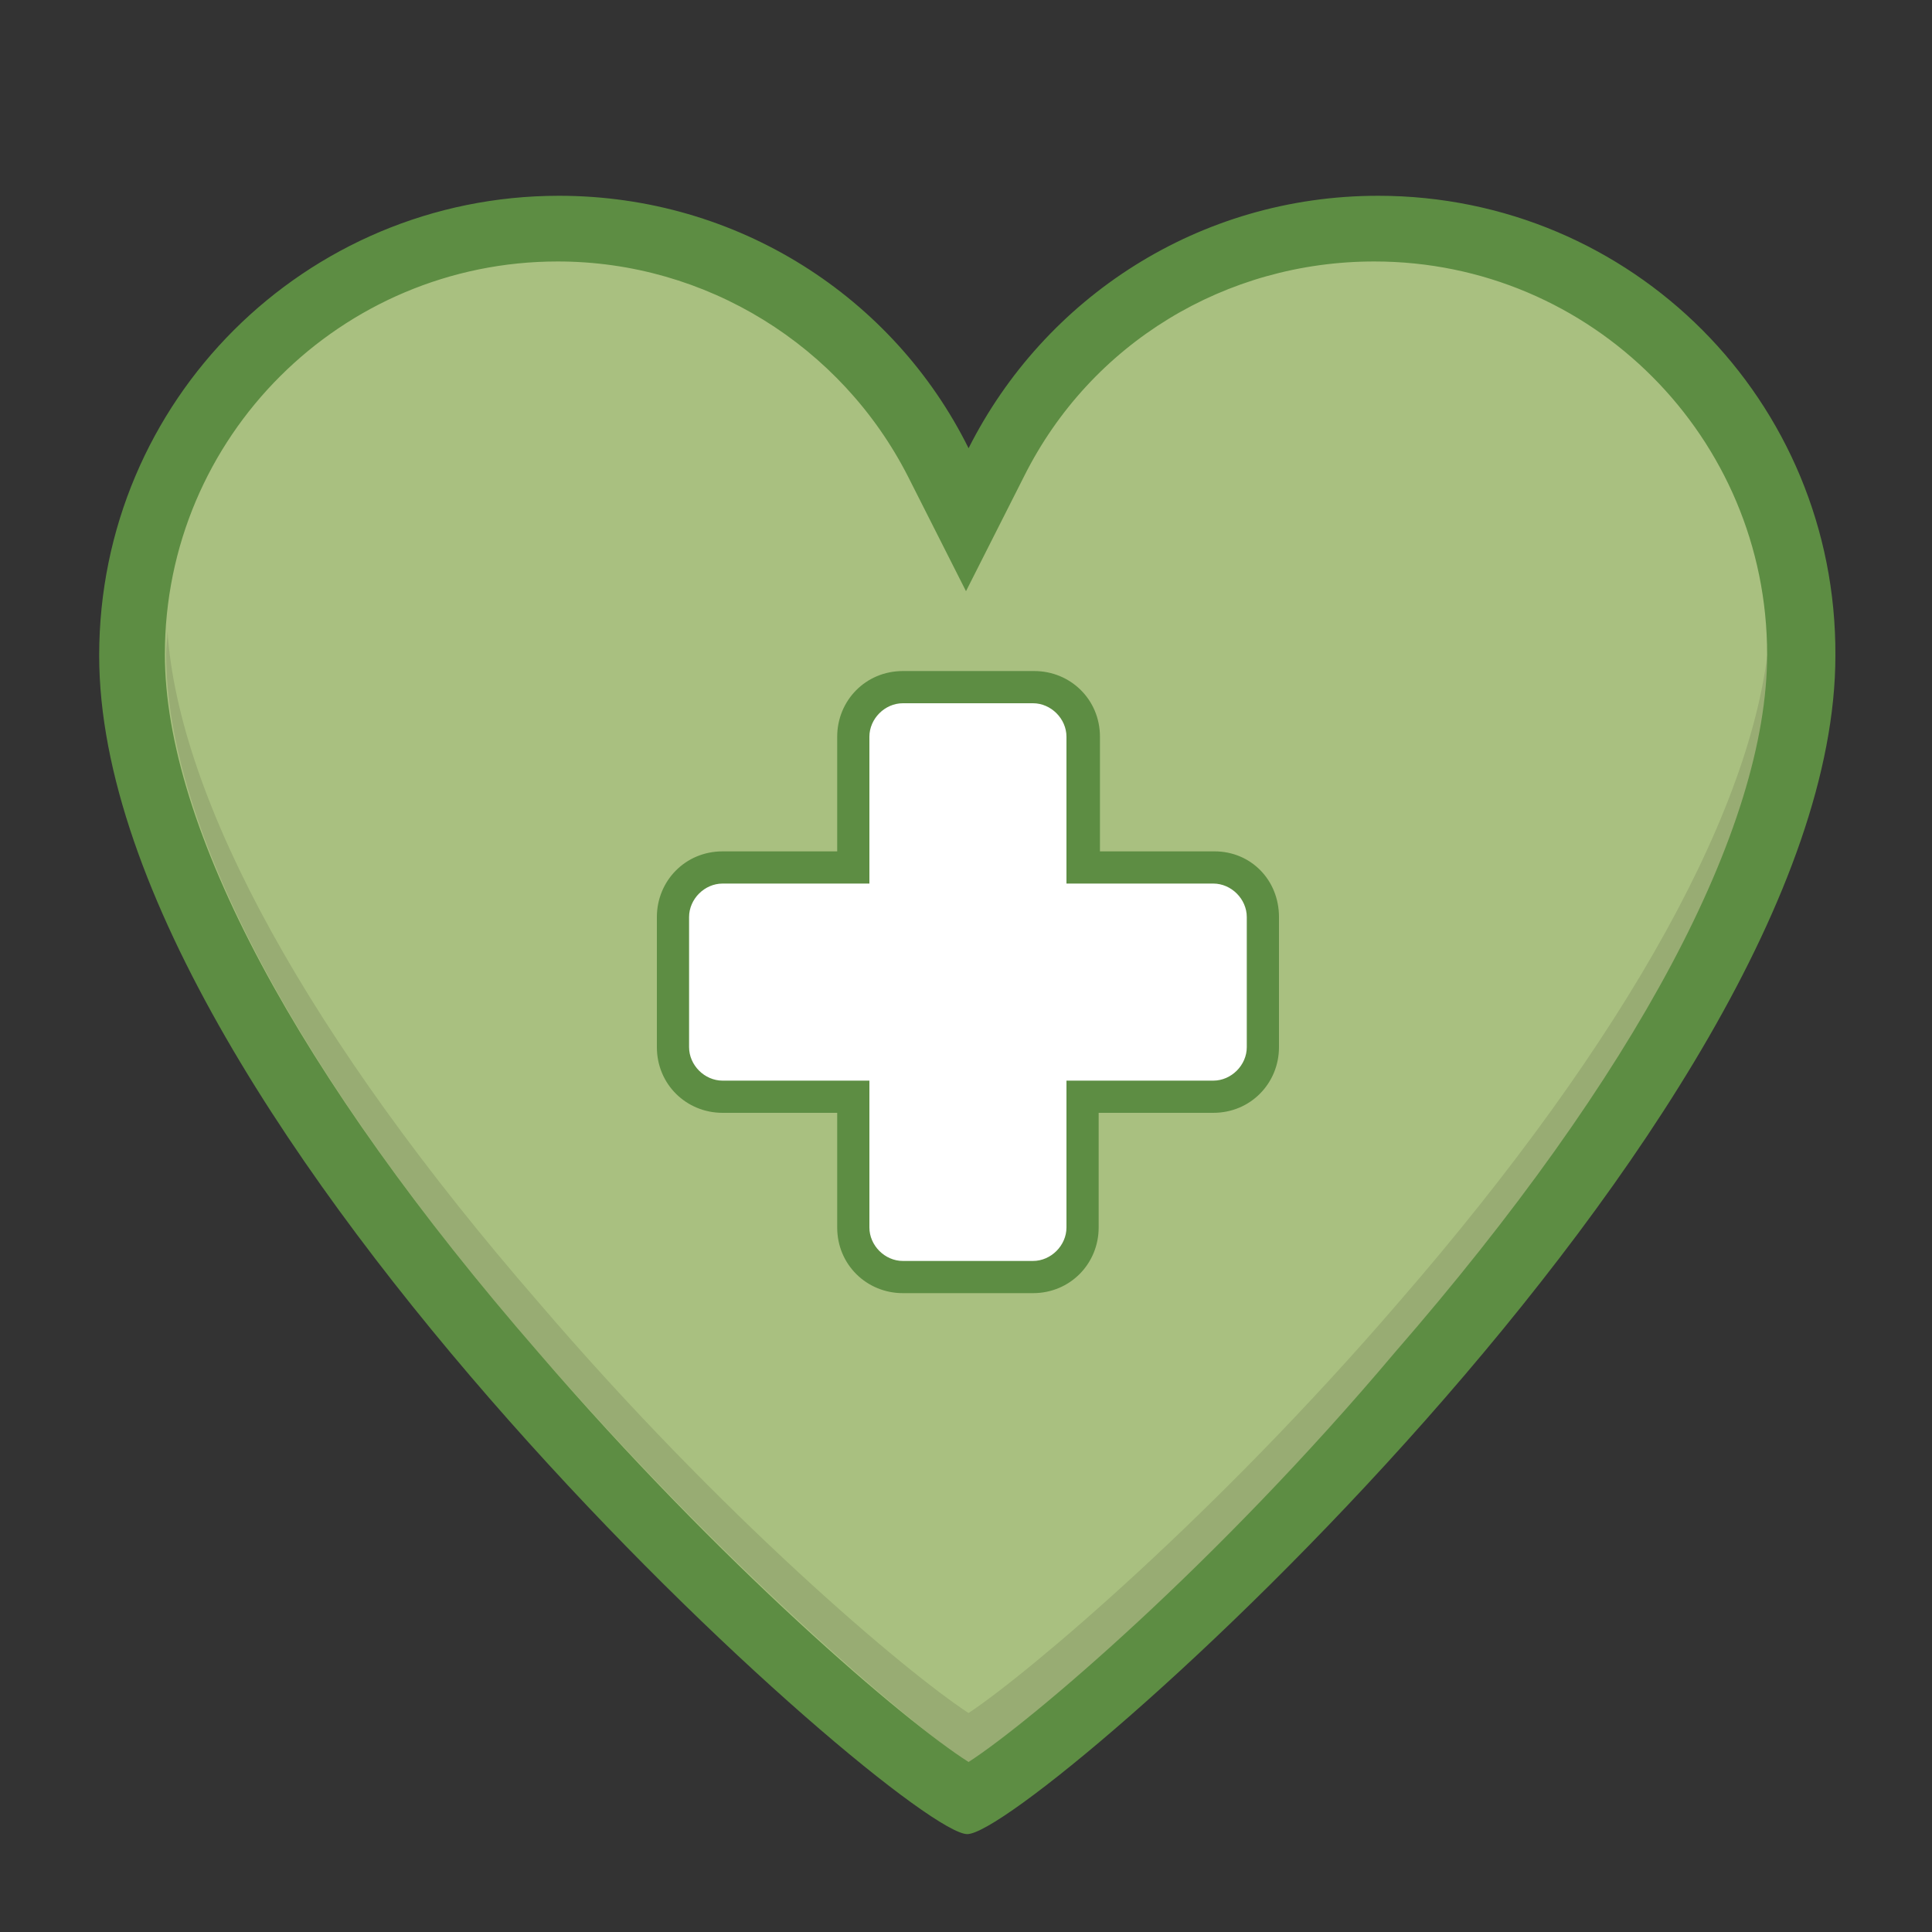 <?xml version="1.0" encoding="UTF-8"?> <!-- Generator: Adobe Illustrator 18.1.1, SVG Export Plug-In . SVG Version: 6.00 Build 0) --> <svg xmlns="http://www.w3.org/2000/svg" xmlns:xlink="http://www.w3.org/1999/xlink" id="Home" x="0px" y="0px" viewBox="0 0 150 150" xml:space="preserve"><rect x="0" y="0" width="150" height="150" fill="#333333" stroke="none"/> <g> <g id="Fill_26_"> <g> <path fill="#A9C080" d="M107,17.8c-12.6,0-23.9,7-29.6,18.2l-2.3,4.5l-2.2-4.5c-5.7-11.3-17-18.2-29.6-18.2 c-18.3,0-33.1,14.8-33.1,33.1c0,14.3,10.8,34.4,30.2,56.7c16.3,18.7,31.4,30.7,34.7,32.3c3.2-1.6,18.4-13.6,34.7-32.3 c19.4-22.3,30.2-42.4,30.2-56.7C140,32.5,125.2,17.8,107,17.8z"></path> </g> </g> <g id="White_13_"> <g> <path fill="#FFFFFF" d="M94.3,67.3H84.1V57.2c0-2.1-1.7-3.8-3.8-3.8H70.3c-2.1,0-3.8,1.7-3.8,3.8v10.1H56.4 c-2.1,0-3.8,1.7-3.8,3.8v10.1c0,2.1,1.7,3.8,3.8,3.8h10.1V95c0,2.1,1.7,3.8,3.8,3.8h10.1c2.1,0,3.8-1.7,3.8-3.8V84.9h10.1 c2.1,0,3.8-1.7,3.8-3.8V71C98.1,69.1,96.3,67.3,94.3,67.3z"></path> </g> </g> <g id="Inner_Lines_13_"> <g> <path fill="#5D8D43" d="M94.3,66.1h-8.9v-8.9c0-2.9-2.3-5.1-5.1-5.1H70.1c-2.9,0-5.1,2.3-5.1,5.1v8.9h-8.9 c-2.9,0-5.1,2.3-5.1,5.1v10.1c0,2.9,2.3,5.1,5.1,5.1h8.9v8.9c0,2.9,2.3,5.1,5.1,5.1h10.1c2.9,0,5.1-2.3,5.1-5.1v-8.9h8.9 c2.9,0,5.1-2.3,5.1-5.1V71.2C99.3,68.3,97.1,66.1,94.3,66.1z M96.8,81.3c0,1.4-1.2,2.6-2.6,2.6H82.8v11.4c0,1.4-1.2,2.6-2.6,2.6 H70.1c-1.4,0-2.6-1.2-2.6-2.6V83.9H56.1c-1.4,0-2.6-1.2-2.6-2.6V71.2c0-1.4,1.2-2.6,2.6-2.6h11.4V57.2c0-1.4,1.2-2.6,2.6-2.6 h10.1c1.4,0,2.6,1.2,2.6,2.6v11.4h11.4c1.4,0,2.6,1.2,2.6,2.6V81.3z"></path> </g> </g> <g id="Shadows_33_" opacity="0.102"> <g> <path d="M137.4,49c-0.9,13.2-11,31.6-28.8,52.1C94.4,117.6,80,129.8,75.2,133c-4.9-3.2-19.2-15.3-33.4-31.9 C24,80.6,13.9,62.2,13,49c0,0.6-0.1,1.2-0.1,1.8c0,13.4,10.2,32.7,28.9,54.2c14.3,16.5,28.7,28.7,33.4,31.9 c4.8-3.1,19.2-15.3,33.4-31.9c18.7-21.5,28.9-40.7,28.9-54.2C137.6,50.2,137.4,49.5,137.4,49z"></path> </g> </g> <g id="Outline_34_"> <g> <path fill="#5D8D43" d="M107,15.2c-13.9,0-25.9,7.9-31.8,19.6c-5.8-11.7-17.9-19.6-31.8-19.6c-19.7,0-35.7,15.9-35.7,35.7 c0,36.4,62.4,91.5,67.4,91.5s67.4-55.2,67.4-91.5C142.6,31.1,126.7,15.2,107,15.2z M75.2,136.8c-4.9-3.1-19.2-15.3-33.4-31.8 C23.1,83.5,12.8,64.2,12.8,50.8c0-16.9,13.7-30.5,30.5-30.5c11.5,0,22,6.5,27.2,16.7l4.5,8.9l4.5-8.9 c5.2-10.4,15.7-16.7,27.2-16.7c16.9,0,30.5,13.7,30.5,30.5c0,13.5-10.2,32.7-28.9,54.2C94.4,121.5,80,133.7,75.2,136.8z"></path> </g> </g> </g> <path fill="#5D8D43" d="M-160.8,57.5c0.9-0.2,1.7,0.6,1.5,1.5c-0.1,0.4-0.5,0.8-0.9,0.9c-0.9,0.2-1.7-0.6-1.5-1.5 C-161.5,57.9-161.2,57.6-160.8,57.5z"></path> <g> <path fill="#5D8D43" d="M-166.1,46c1,0.1,1.7-0.8,1.4-1.7c-0.2-0.5-0.6-0.9-1.2-0.9c-1-0.1-1.7,0.8-1.4,1.7 C-167.1,45.5-166.7,45.9-166.1,46z"></path> </g> <g> <path fill="#5D8D43" d="M-163.1,19.4c0.7,0.5,1.6,0.1,1.7-0.8c0-0.4-0.1-0.8-0.5-1c-0.7-0.5-1.6-0.1-1.7,0.8 C-163.6,18.8-163.4,19.2-163.1,19.4z"></path> </g> <g> <path fill="#5D8D43" d="M-166.3,32.4c0.8,0.3,1.7-0.3,1.7-1.2c0-0.5-0.4-1-0.9-1.2c-0.8-0.3-1.7,0.3-1.7,1.2 C-167.2,31.7-166.8,32.2-166.3,32.4z"></path> </g> </svg> 